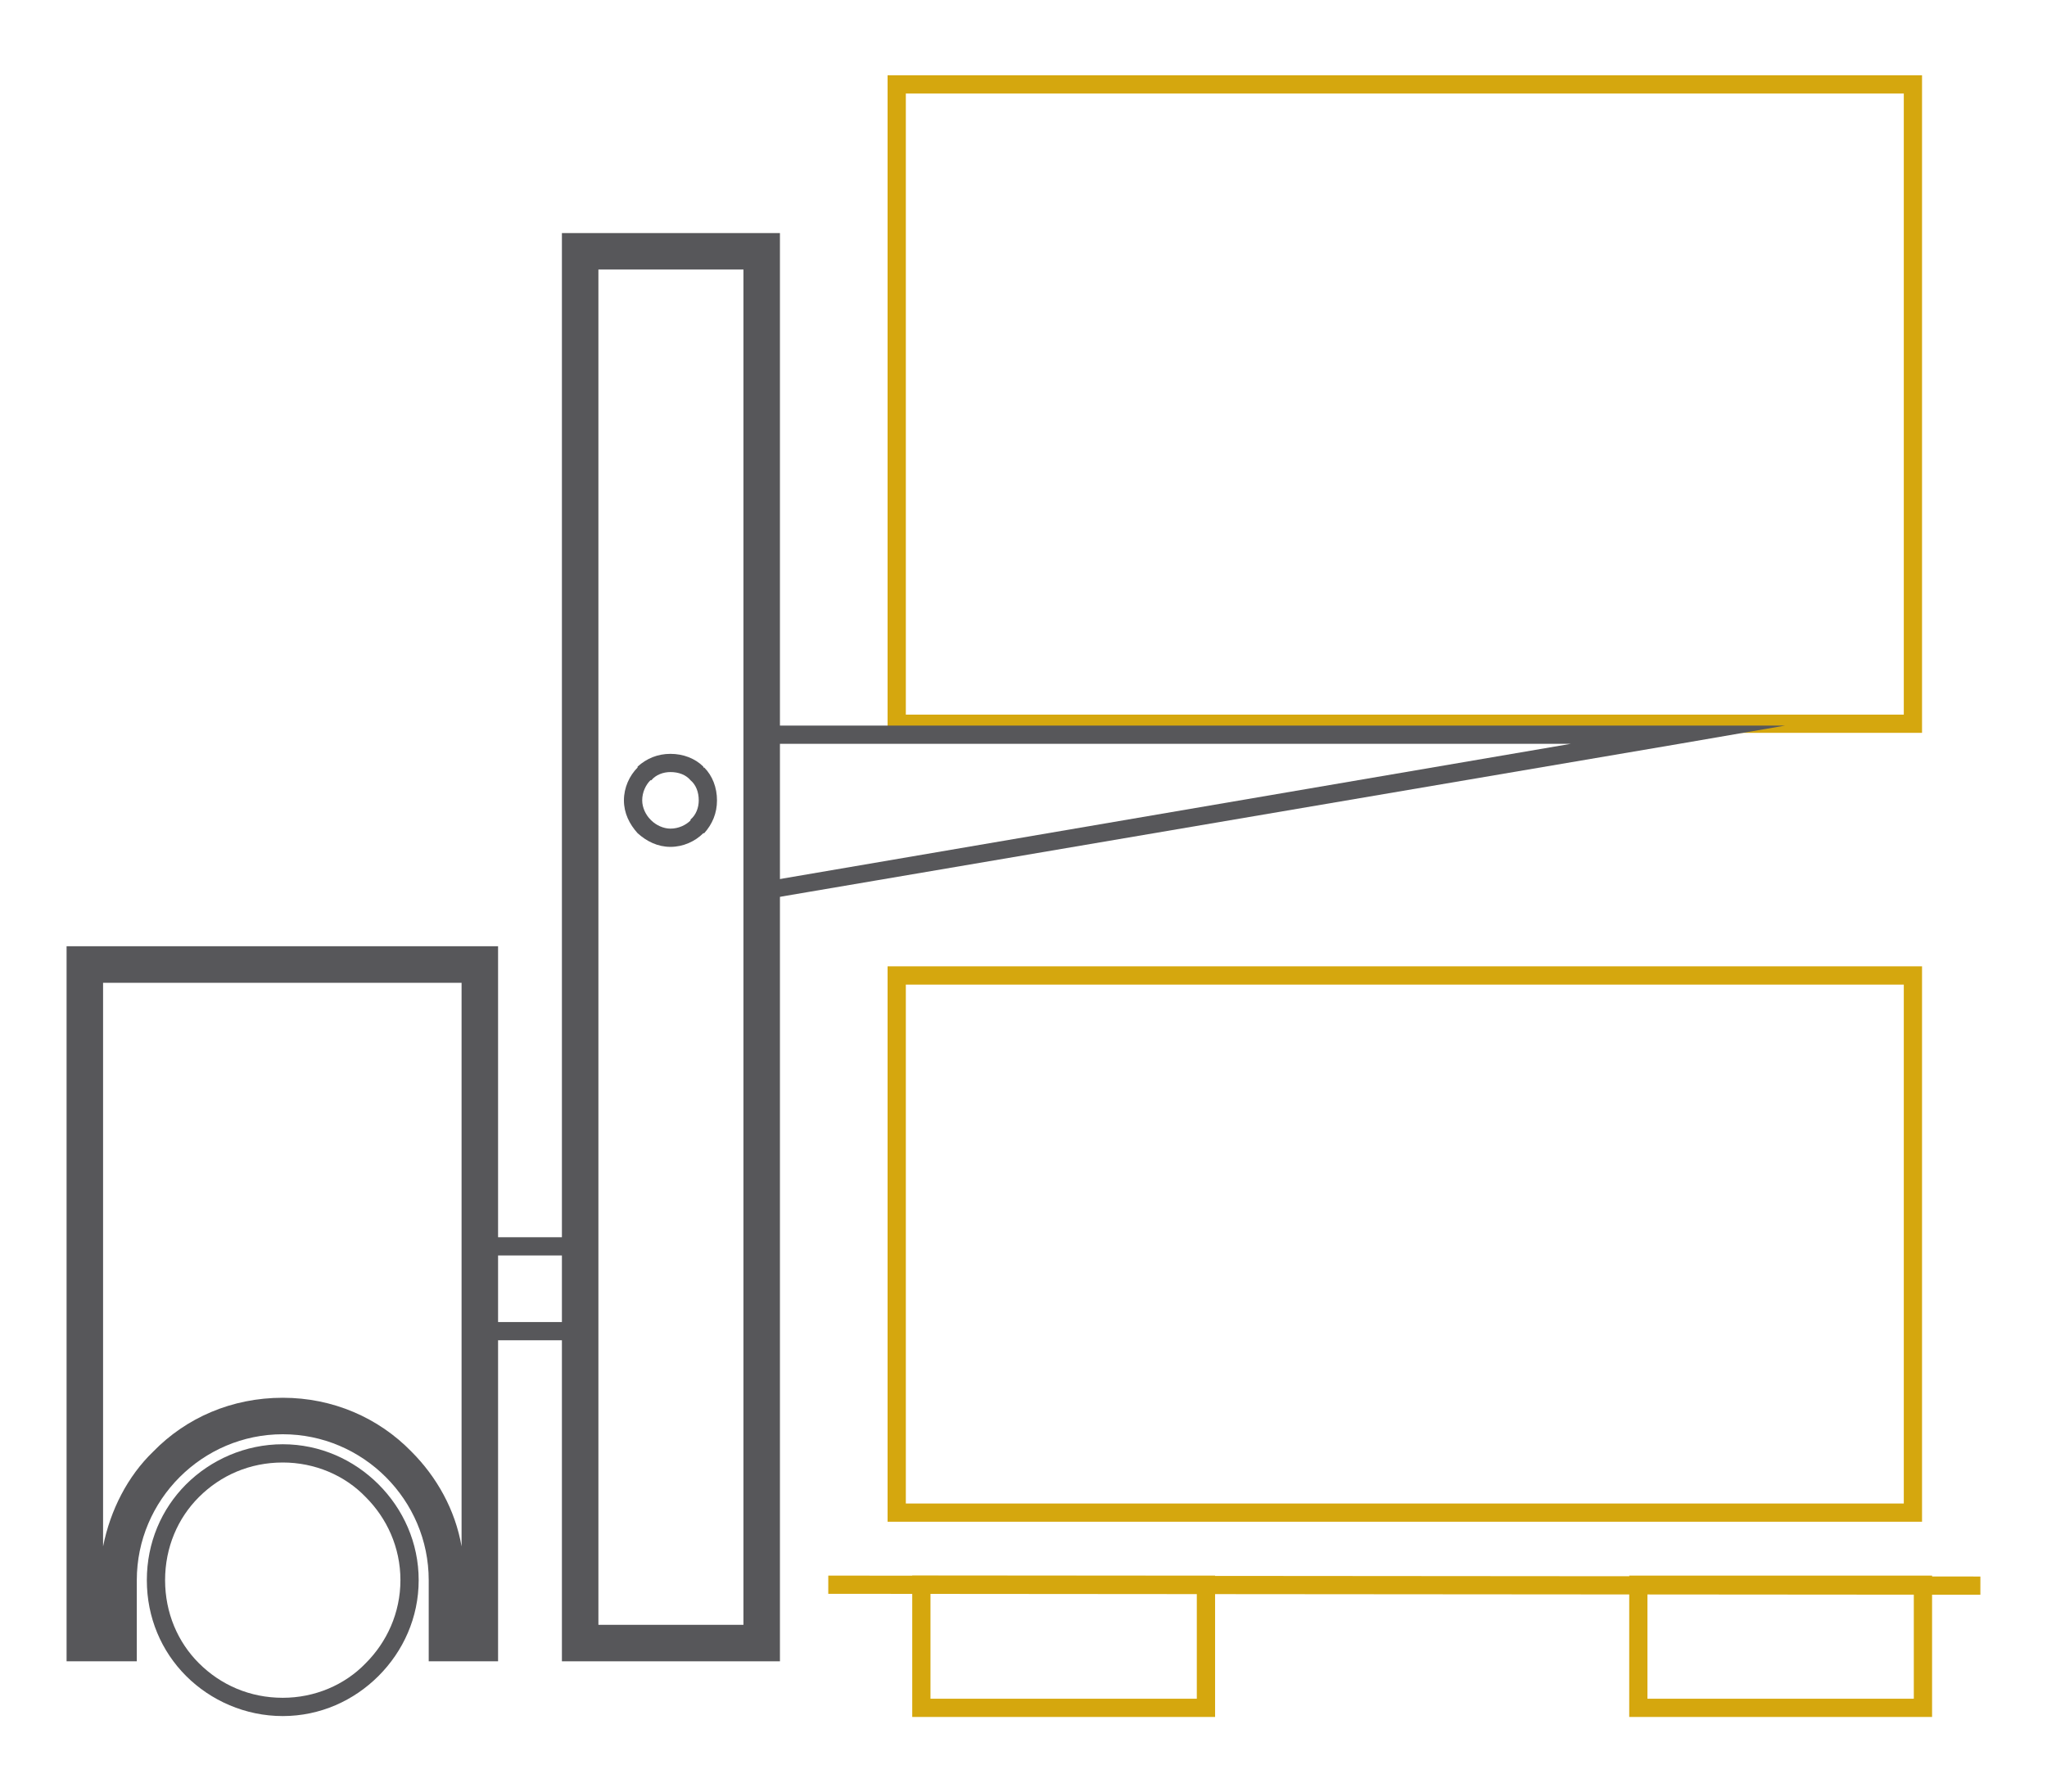 <?xml version="1.0" encoding="utf-8"?>
<!-- Generator: Adobe Illustrator 16.0.0, SVG Export Plug-In . SVG Version: 6.00 Build 0)  -->
<!DOCTYPE svg PUBLIC "-//W3C//DTD SVG 1.1//EN" "http://www.w3.org/Graphics/SVG/1.1/DTD/svg11.dtd">
<svg version="1.1" id="Capa_1" xmlns="http://www.w3.org/2000/svg" xmlns:xlink="http://www.w3.org/1999/xlink" x="0px" y="0px"
	 width="63.609px" height="55.703px" viewBox="0 0 63.609 55.703" enable-background="new 0 0 63.609 55.703" xml:space="preserve">
<g>
	
		<rect x="25.739" y="48.984" transform="matrix(-1 -7.909854e-004 7.909854e-004 -1 87.239 98.569)" fill="#D5A70E" width="35.801" height="0.566"/>
	<path fill="#D5A70E" d="M28.914,52.797h8.276v-3.26h-8.276V52.797z M37.473,53.363H28.63h-0.283V53.08v-3.827V48.97h0.283h8.844
		h0.284v0.283v3.827v0.283H37.473z"/>
	<path fill="#D5A70E" d="M51.193,52.797h8.277v-3.26h-8.277V52.797z M59.754,53.363H50.91h-0.283V53.08v-3.827V48.97h0.283h8.844
		h0.284v0.283v3.827v0.283H59.754z"/>
	<path fill="#D5A70E" d="M28.148,46.73h31.011V30.602H28.148V46.73z M59.442,47.297H27.865h-0.284v-0.283V30.317v-0.283h0.284
		h31.578h0.283v0.283v16.696v0.283H59.442z"/>
	<path fill="#D5A70E" d="M28.148,22.21h31.011V2.907H28.148V22.21z M59.442,22.777H27.865h-0.284v-0.283V2.623V2.34h0.284h31.578
		h0.283v0.283v19.871v0.283H59.442z"/>
	<path fill="#57575A" d="M48.812,23.118h-24.86v4.251L48.812,23.118z M23.669,22.551h28.459h3.345l-3.288,0.567l-28.488,4.847
		l-0.312,0.057V27.71v-4.875v-0.284H23.669z"/>
	<path fill="#57575A" d="M23.102,8.377h-4.507V50.5h4.507V8.377z M18.028,7.244h5.641h0.567v0.567v43.257v0.566h-0.567h-5.641
		h-0.567v-0.566V7.811V7.244H18.028z"/>
	<path fill="#57575A" d="M14.343,30.545H3.203v17.518c0.227-1.134,0.765-2.183,1.559-2.948c1.021-1.049,2.438-1.672,4.025-1.672
		c1.559,0,2.976,0.623,3.997,1.672l0,0l0,0c0.794,0.794,1.361,1.814,1.559,2.948V30.545z M2.636,29.41H14.91h0.567v0.567v21.09
		v0.566H14.91h-1.021h-0.567v-0.566V49.14v-0.028c0-1.247-0.51-2.381-1.332-3.203l0,0c-0.822-0.822-1.956-1.332-3.203-1.332
		c-1.248,0-2.381,0.51-3.204,1.332c-0.822,0.822-1.332,1.956-1.332,3.203v0.028v1.928v0.566H3.685H2.636H2.069v-0.566v-21.09V29.41
		H2.636z"/>
	<path fill="#57575A" d="M17.744,39.021h-2.551v2.069h2.551V39.021z M14.91,38.453h3.118h0.283v0.283v2.637v0.283h-0.283H14.91
		h-0.283v-0.283v-2.637v-0.283H14.91z"/>
	<path fill="#57575A" d="M8.787,44.888c1.162,0,2.211,0.482,2.976,1.247l0,0l0,0c0.766,0.766,1.247,1.814,1.247,2.977
		s-0.481,2.211-1.247,2.977c-0.765,0.766-1.814,1.247-2.976,1.247c-1.163,0-2.24-0.481-3.005-1.247l0,0
		c-0.766-0.766-1.219-1.814-1.219-2.977s0.453-2.211,1.219-2.977C6.548,45.37,7.625,44.888,8.787,44.888L8.787,44.888z
		 M11.366,46.532c-0.652-0.681-1.587-1.077-2.579-1.077c-1.021,0-1.928,0.396-2.608,1.077c-0.652,0.651-1.049,1.559-1.049,2.579
		s0.396,1.928,1.049,2.58c0.68,0.68,1.587,1.077,2.608,1.077c0.992,0,1.927-0.397,2.579-1.077c0.652-0.652,1.077-1.56,1.077-2.58
		S12.019,47.184,11.366,46.532L11.366,46.532z"/>
	<path fill="#57575A" d="M20.834,23.43c0.397,0,0.766,0.142,1.021,0.396v0.028h0.028c0.255,0.255,0.397,0.624,0.397,1.021
		c0,0.397-0.142,0.737-0.397,1.021h-0.028l0,0c-0.255,0.255-0.624,0.425-1.021,0.425c-0.396,0-0.737-0.169-1.021-0.425l0,0l0,0
		c-0.255-0.283-0.425-0.624-0.425-1.021c0-0.396,0.17-0.765,0.425-1.021l0,0v-0.028C20.097,23.571,20.438,23.43,20.834,23.43
		L20.834,23.43z M21.458,24.251c-0.142-0.17-0.368-0.255-0.624-0.255c-0.227,0-0.454,0.085-0.595,0.255h-0.028
		c-0.142,0.142-0.255,0.369-0.255,0.624c0,0.227,0.113,0.454,0.255,0.596l0.028,0.028c0.142,0.142,0.369,0.255,0.595,0.255
		c0.255,0,0.482-0.113,0.624-0.255v-0.028c0.17-0.142,0.255-0.369,0.255-0.596C21.713,24.62,21.628,24.394,21.458,24.251
		L21.458,24.251z"/>
</g>
</svg>
